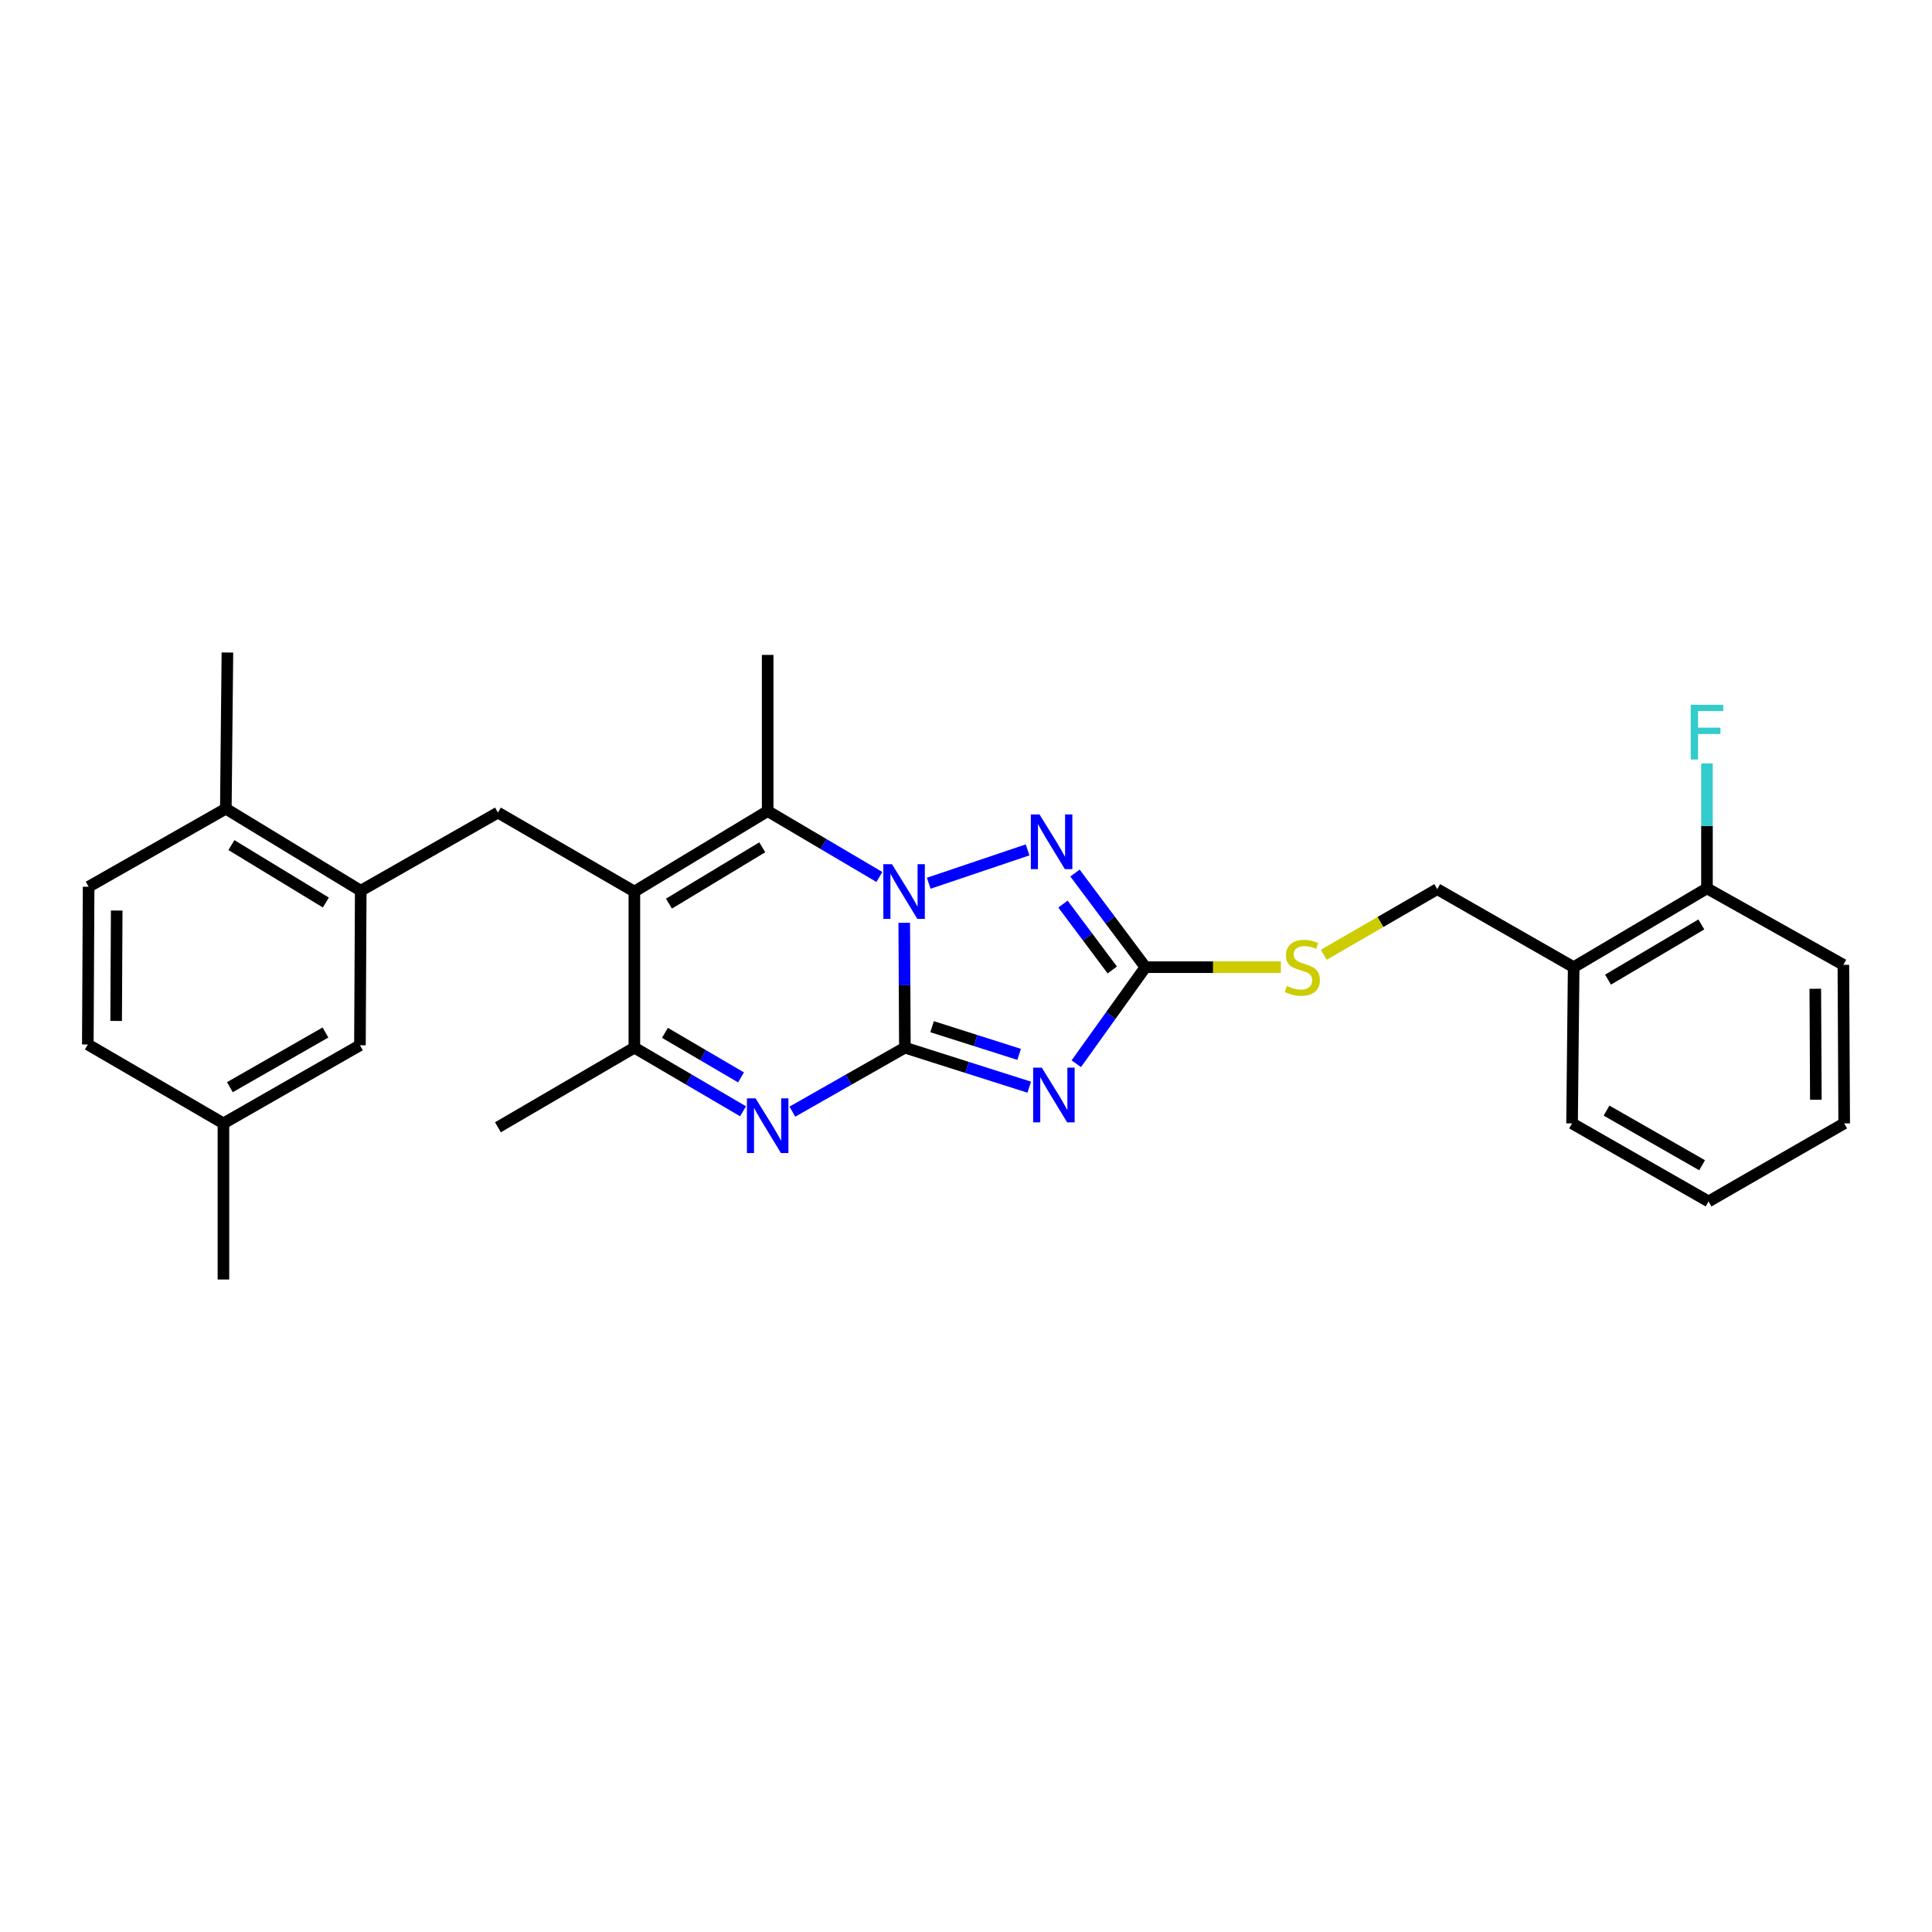 <?xml version='1.0' encoding='iso-8859-1'?>
<svg version='1.1' baseProfile='full'
              xmlns='http://www.w3.org/2000/svg'
                      xmlns:rdkit='http://www.rdkit.org/xml'
                      xmlns:xlink='http://www.w3.org/1999/xlink'
                  xml:space='preserve'
width='1000px' height='1000px' viewBox='0 0 1000 1000'>
<!-- END OF HEADER -->
<rect style='opacity:1.0;fill:#FFFFFF;stroke:none' width='1000' height='1000' x='0' y='0'> </rect>
<path class='bond-0' d='M 468.367,542.259 L 468.201,509.951' style='fill:none;fill-rule:evenodd;stroke:#000000;stroke-width:6px;stroke-linecap:butt;stroke-linejoin:miter;stroke-opacity:1' />
<path class='bond-0' d='M 468.201,509.951 L 468.036,477.644' style='fill:none;fill-rule:evenodd;stroke:#0000FF;stroke-width:6px;stroke-linecap:butt;stroke-linejoin:miter;stroke-opacity:1' />
<path class='bond-1' d='M 468.367,542.259 L 500.549,552.49' style='fill:none;fill-rule:evenodd;stroke:#000000;stroke-width:6px;stroke-linecap:butt;stroke-linejoin:miter;stroke-opacity:1' />
<path class='bond-1' d='M 500.549,552.49 L 532.732,562.721' style='fill:none;fill-rule:evenodd;stroke:#0000FF;stroke-width:6px;stroke-linecap:butt;stroke-linejoin:miter;stroke-opacity:1' />
<path class='bond-1' d='M 482.445,531.414 L 504.973,538.576' style='fill:none;fill-rule:evenodd;stroke:#000000;stroke-width:6px;stroke-linecap:butt;stroke-linejoin:miter;stroke-opacity:1' />
<path class='bond-1' d='M 504.973,538.576 L 527.5,545.738' style='fill:none;fill-rule:evenodd;stroke:#0000FF;stroke-width:6px;stroke-linecap:butt;stroke-linejoin:miter;stroke-opacity:1' />
<path class='bond-3' d='M 468.367,542.259 L 439.248,558.824' style='fill:none;fill-rule:evenodd;stroke:#000000;stroke-width:6px;stroke-linecap:butt;stroke-linejoin:miter;stroke-opacity:1' />
<path class='bond-3' d='M 439.248,558.824 L 410.129,575.388' style='fill:none;fill-rule:evenodd;stroke:#0000FF;stroke-width:6px;stroke-linecap:butt;stroke-linejoin:miter;stroke-opacity:1' />
<path class='bond-4' d='M 455.164,453.92 L 426.255,436.867' style='fill:none;fill-rule:evenodd;stroke:#0000FF;stroke-width:6px;stroke-linecap:butt;stroke-linejoin:miter;stroke-opacity:1' />
<path class='bond-4' d='M 426.255,436.867 L 397.346,419.814' style='fill:none;fill-rule:evenodd;stroke:#000000;stroke-width:6px;stroke-linecap:butt;stroke-linejoin:miter;stroke-opacity:1' />
<path class='bond-5' d='M 480.707,457.162 L 531.885,439.9' style='fill:none;fill-rule:evenodd;stroke:#0000FF;stroke-width:6px;stroke-linecap:butt;stroke-linejoin:miter;stroke-opacity:1' />
<path class='bond-6' d='M 557.09,550.584 L 574.981,525.596' style='fill:none;fill-rule:evenodd;stroke:#0000FF;stroke-width:6px;stroke-linecap:butt;stroke-linejoin:miter;stroke-opacity:1' />
<path class='bond-6' d='M 574.981,525.596 L 592.872,500.608' style='fill:none;fill-rule:evenodd;stroke:#000000;stroke-width:6px;stroke-linecap:butt;stroke-linejoin:miter;stroke-opacity:1' />
<path class='bond-2' d='M 328.353,461.464 L 328.353,542.259' style='fill:none;fill-rule:evenodd;stroke:#000000;stroke-width:6px;stroke-linecap:butt;stroke-linejoin:miter;stroke-opacity:1' />
<path class='bond-8' d='M 328.353,461.464 L 257.73,420.592' style='fill:none;fill-rule:evenodd;stroke:#000000;stroke-width:6px;stroke-linecap:butt;stroke-linejoin:miter;stroke-opacity:1' />
<path class='bond-29' d='M 328.353,461.464 L 397.346,419.814' style='fill:none;fill-rule:evenodd;stroke:#000000;stroke-width:6px;stroke-linecap:butt;stroke-linejoin:miter;stroke-opacity:1' />
<path class='bond-29' d='M 346.248,467.716 L 394.543,438.56' style='fill:none;fill-rule:evenodd;stroke:#000000;stroke-width:6px;stroke-linecap:butt;stroke-linejoin:miter;stroke-opacity:1' />
<path class='bond-7' d='M 384.607,575.2 L 356.48,558.73' style='fill:none;fill-rule:evenodd;stroke:#0000FF;stroke-width:6px;stroke-linecap:butt;stroke-linejoin:miter;stroke-opacity:1' />
<path class='bond-7' d='M 356.48,558.73 L 328.353,542.259' style='fill:none;fill-rule:evenodd;stroke:#000000;stroke-width:6px;stroke-linecap:butt;stroke-linejoin:miter;stroke-opacity:1' />
<path class='bond-7' d='M 383.547,557.66 L 363.858,546.131' style='fill:none;fill-rule:evenodd;stroke:#0000FF;stroke-width:6px;stroke-linecap:butt;stroke-linejoin:miter;stroke-opacity:1' />
<path class='bond-7' d='M 363.858,546.131 L 344.169,534.601' style='fill:none;fill-rule:evenodd;stroke:#000000;stroke-width:6px;stroke-linecap:butt;stroke-linejoin:miter;stroke-opacity:1' />
<path class='bond-18' d='M 397.346,419.814 L 397.346,338.979' style='fill:none;fill-rule:evenodd;stroke:#000000;stroke-width:6px;stroke-linecap:butt;stroke-linejoin:miter;stroke-opacity:1' />
<path class='bond-28' d='M 556.417,451.898 L 574.644,476.253' style='fill:none;fill-rule:evenodd;stroke:#0000FF;stroke-width:6px;stroke-linecap:butt;stroke-linejoin:miter;stroke-opacity:1' />
<path class='bond-28' d='M 574.644,476.253 L 592.872,500.608' style='fill:none;fill-rule:evenodd;stroke:#000000;stroke-width:6px;stroke-linecap:butt;stroke-linejoin:miter;stroke-opacity:1' />
<path class='bond-28' d='M 550.196,467.953 L 562.956,485.001' style='fill:none;fill-rule:evenodd;stroke:#0000FF;stroke-width:6px;stroke-linecap:butt;stroke-linejoin:miter;stroke-opacity:1' />
<path class='bond-28' d='M 562.956,485.001 L 575.715,502.05' style='fill:none;fill-rule:evenodd;stroke:#000000;stroke-width:6px;stroke-linecap:butt;stroke-linejoin:miter;stroke-opacity:1' />
<path class='bond-10' d='M 592.872,500.608 L 627.925,500.608' style='fill:none;fill-rule:evenodd;stroke:#000000;stroke-width:6px;stroke-linecap:butt;stroke-linejoin:miter;stroke-opacity:1' />
<path class='bond-10' d='M 627.925,500.608 L 662.978,500.608' style='fill:none;fill-rule:evenodd;stroke:#CCCC00;stroke-width:6px;stroke-linecap:butt;stroke-linejoin:miter;stroke-opacity:1' />
<path class='bond-21' d='M 328.353,542.259 L 257.73,583.479' style='fill:none;fill-rule:evenodd;stroke:#000000;stroke-width:6px;stroke-linecap:butt;stroke-linejoin:miter;stroke-opacity:1' />
<path class='bond-9' d='M 257.73,420.592 L 186.717,461.034' style='fill:none;fill-rule:evenodd;stroke:#000000;stroke-width:6px;stroke-linecap:butt;stroke-linejoin:miter;stroke-opacity:1' />
<path class='bond-12' d='M 186.717,461.034 L 116.889,418.581' style='fill:none;fill-rule:evenodd;stroke:#000000;stroke-width:6px;stroke-linecap:butt;stroke-linejoin:miter;stroke-opacity:1' />
<path class='bond-12' d='M 168.658,467.142 L 119.779,437.424' style='fill:none;fill-rule:evenodd;stroke:#000000;stroke-width:6px;stroke-linecap:butt;stroke-linejoin:miter;stroke-opacity:1' />
<path class='bond-13' d='M 186.717,461.034 L 186.304,541.026' style='fill:none;fill-rule:evenodd;stroke:#000000;stroke-width:6px;stroke-linecap:butt;stroke-linejoin:miter;stroke-opacity:1' />
<path class='bond-14' d='M 685.185,494.189 L 714.547,477.202' style='fill:none;fill-rule:evenodd;stroke:#CCCC00;stroke-width:6px;stroke-linecap:butt;stroke-linejoin:miter;stroke-opacity:1' />
<path class='bond-14' d='M 714.547,477.202 L 743.909,460.215' style='fill:none;fill-rule:evenodd;stroke:#000000;stroke-width:6px;stroke-linecap:butt;stroke-linejoin:miter;stroke-opacity:1' />
<path class='bond-11' d='M 814.532,500.608 L 743.909,460.215' style='fill:none;fill-rule:evenodd;stroke:#000000;stroke-width:6px;stroke-linecap:butt;stroke-linejoin:miter;stroke-opacity:1' />
<path class='bond-15' d='M 814.532,500.608 L 883.525,459.801' style='fill:none;fill-rule:evenodd;stroke:#000000;stroke-width:6px;stroke-linecap:butt;stroke-linejoin:miter;stroke-opacity:1' />
<path class='bond-15' d='M 832.313,507.054 L 880.608,478.489' style='fill:none;fill-rule:evenodd;stroke:#000000;stroke-width:6px;stroke-linecap:butt;stroke-linejoin:miter;stroke-opacity:1' />
<path class='bond-22' d='M 814.532,500.608 L 813.696,581.46' style='fill:none;fill-rule:evenodd;stroke:#000000;stroke-width:6px;stroke-linecap:butt;stroke-linejoin:miter;stroke-opacity:1' />
<path class='bond-16' d='M 116.889,418.581 L 45.868,458.974' style='fill:none;fill-rule:evenodd;stroke:#000000;stroke-width:6px;stroke-linecap:butt;stroke-linejoin:miter;stroke-opacity:1' />
<path class='bond-23' d='M 116.889,418.581 L 117.708,337.73' style='fill:none;fill-rule:evenodd;stroke:#000000;stroke-width:6px;stroke-linecap:butt;stroke-linejoin:miter;stroke-opacity:1' />
<path class='bond-17' d='M 186.304,541.026 L 115.648,581.46' style='fill:none;fill-rule:evenodd;stroke:#000000;stroke-width:6px;stroke-linecap:butt;stroke-linejoin:miter;stroke-opacity:1' />
<path class='bond-17' d='M 168.454,534.419 L 118.995,562.723' style='fill:none;fill-rule:evenodd;stroke:#000000;stroke-width:6px;stroke-linecap:butt;stroke-linejoin:miter;stroke-opacity:1' />
<path class='bond-19' d='M 883.525,459.801 L 883.525,427.474' style='fill:none;fill-rule:evenodd;stroke:#000000;stroke-width:6px;stroke-linecap:butt;stroke-linejoin:miter;stroke-opacity:1' />
<path class='bond-19' d='M 883.525,427.474 L 883.525,395.147' style='fill:none;fill-rule:evenodd;stroke:#33CCCC;stroke-width:6px;stroke-linecap:butt;stroke-linejoin:miter;stroke-opacity:1' />
<path class='bond-24' d='M 883.525,459.801 L 954.132,499.392' style='fill:none;fill-rule:evenodd;stroke:#000000;stroke-width:6px;stroke-linecap:butt;stroke-linejoin:miter;stroke-opacity:1' />
<path class='bond-30' d='M 45.868,458.974 L 45.455,540.612' style='fill:none;fill-rule:evenodd;stroke:#000000;stroke-width:6px;stroke-linecap:butt;stroke-linejoin:miter;stroke-opacity:1' />
<path class='bond-30' d='M 60.406,471.294 L 60.116,528.44' style='fill:none;fill-rule:evenodd;stroke:#000000;stroke-width:6px;stroke-linecap:butt;stroke-linejoin:miter;stroke-opacity:1' />
<path class='bond-20' d='M 115.648,581.46 L 45.455,540.612' style='fill:none;fill-rule:evenodd;stroke:#000000;stroke-width:6px;stroke-linecap:butt;stroke-linejoin:miter;stroke-opacity:1' />
<path class='bond-25' d='M 115.648,581.46 L 115.648,662.27' style='fill:none;fill-rule:evenodd;stroke:#000000;stroke-width:6px;stroke-linecap:butt;stroke-linejoin:miter;stroke-opacity:1' />
<path class='bond-26' d='M 813.696,581.46 L 884.352,621.861' style='fill:none;fill-rule:evenodd;stroke:#000000;stroke-width:6px;stroke-linecap:butt;stroke-linejoin:miter;stroke-opacity:1' />
<path class='bond-26' d='M 831.542,574.846 L 881.001,603.127' style='fill:none;fill-rule:evenodd;stroke:#000000;stroke-width:6px;stroke-linecap:butt;stroke-linejoin:miter;stroke-opacity:1' />
<path class='bond-31' d='M 954.132,499.392 L 954.545,581.46' style='fill:none;fill-rule:evenodd;stroke:#000000;stroke-width:6px;stroke-linecap:butt;stroke-linejoin:miter;stroke-opacity:1' />
<path class='bond-31' d='M 939.594,511.775 L 939.884,569.223' style='fill:none;fill-rule:evenodd;stroke:#000000;stroke-width:6px;stroke-linecap:butt;stroke-linejoin:miter;stroke-opacity:1' />
<path class='bond-27' d='M 884.352,621.861 L 954.545,581.46' style='fill:none;fill-rule:evenodd;stroke:#000000;stroke-width:6px;stroke-linecap:butt;stroke-linejoin:miter;stroke-opacity:1' />
<path  class='atom-1' d='M 461.693 447.304
L 470.973 462.304
Q 471.893 463.784, 473.373 466.464
Q 474.853 469.144, 474.933 469.304
L 474.933 447.304
L 478.693 447.304
L 478.693 475.624
L 474.813 475.624
L 464.853 459.224
Q 463.693 457.304, 462.453 455.104
Q 461.253 452.904, 460.893 452.224
L 460.893 475.624
L 457.213 475.624
L 457.213 447.304
L 461.693 447.304
' fill='#0000FF'/>
<path  class='atom-2' d='M 539.235 552.619
L 548.515 567.619
Q 549.435 569.099, 550.915 571.779
Q 552.395 574.459, 552.475 574.619
L 552.475 552.619
L 556.235 552.619
L 556.235 580.939
L 552.355 580.939
L 542.395 564.539
Q 541.235 562.619, 539.995 560.419
Q 538.795 558.219, 538.435 557.539
L 538.435 580.939
L 534.755 580.939
L 534.755 552.619
L 539.235 552.619
' fill='#0000FF'/>
<path  class='atom-4' d='M 391.086 568.5
L 400.366 583.5
Q 401.286 584.98, 402.766 587.66
Q 404.246 590.34, 404.326 590.5
L 404.326 568.5
L 408.086 568.5
L 408.086 596.82
L 404.206 596.82
L 394.246 580.42
Q 393.086 578.5, 391.846 576.3
Q 390.646 574.1, 390.286 573.42
L 390.286 596.82
L 386.606 596.82
L 386.606 568.5
L 391.086 568.5
' fill='#0000FF'/>
<path  class='atom-6' d='M 538.043 421.552
L 547.323 436.552
Q 548.243 438.032, 549.723 440.712
Q 551.203 443.392, 551.283 443.552
L 551.283 421.552
L 555.043 421.552
L 555.043 449.872
L 551.163 449.872
L 541.203 433.472
Q 540.043 431.552, 538.803 429.352
Q 537.603 427.152, 537.243 426.472
L 537.243 449.872
L 533.563 449.872
L 533.563 421.552
L 538.043 421.552
' fill='#0000FF'/>
<path  class='atom-11' d='M 666.088 510.328
Q 666.408 510.448, 667.728 511.008
Q 669.048 511.568, 670.488 511.928
Q 671.968 512.248, 673.408 512.248
Q 676.088 512.248, 677.648 510.968
Q 679.208 509.648, 679.208 507.368
Q 679.208 505.808, 678.408 504.848
Q 677.648 503.888, 676.448 503.368
Q 675.248 502.848, 673.248 502.248
Q 670.728 501.488, 669.208 500.768
Q 667.728 500.048, 666.648 498.528
Q 665.608 497.008, 665.608 494.448
Q 665.608 490.888, 668.008 488.688
Q 670.448 486.488, 675.248 486.488
Q 678.528 486.488, 682.248 488.048
L 681.328 491.128
Q 677.928 489.728, 675.368 489.728
Q 672.608 489.728, 671.088 490.888
Q 669.568 492.008, 669.608 493.968
Q 669.608 495.488, 670.368 496.408
Q 671.168 497.328, 672.288 497.848
Q 673.448 498.368, 675.368 498.968
Q 677.928 499.768, 679.448 500.568
Q 680.968 501.368, 682.048 503.008
Q 683.168 504.608, 683.168 507.368
Q 683.168 511.288, 680.528 513.408
Q 677.928 515.488, 673.568 515.488
Q 671.048 515.488, 669.128 514.928
Q 667.248 514.408, 665.008 513.488
L 666.088 510.328
' fill='#CCCC00'/>
<path  class='atom-20' d='M 875.105 364.806
L 891.945 364.806
L 891.945 368.046
L 878.905 368.046
L 878.905 376.646
L 890.505 376.646
L 890.505 379.926
L 878.905 379.926
L 878.905 393.126
L 875.105 393.126
L 875.105 364.806
' fill='#33CCCC'/>
</svg>
